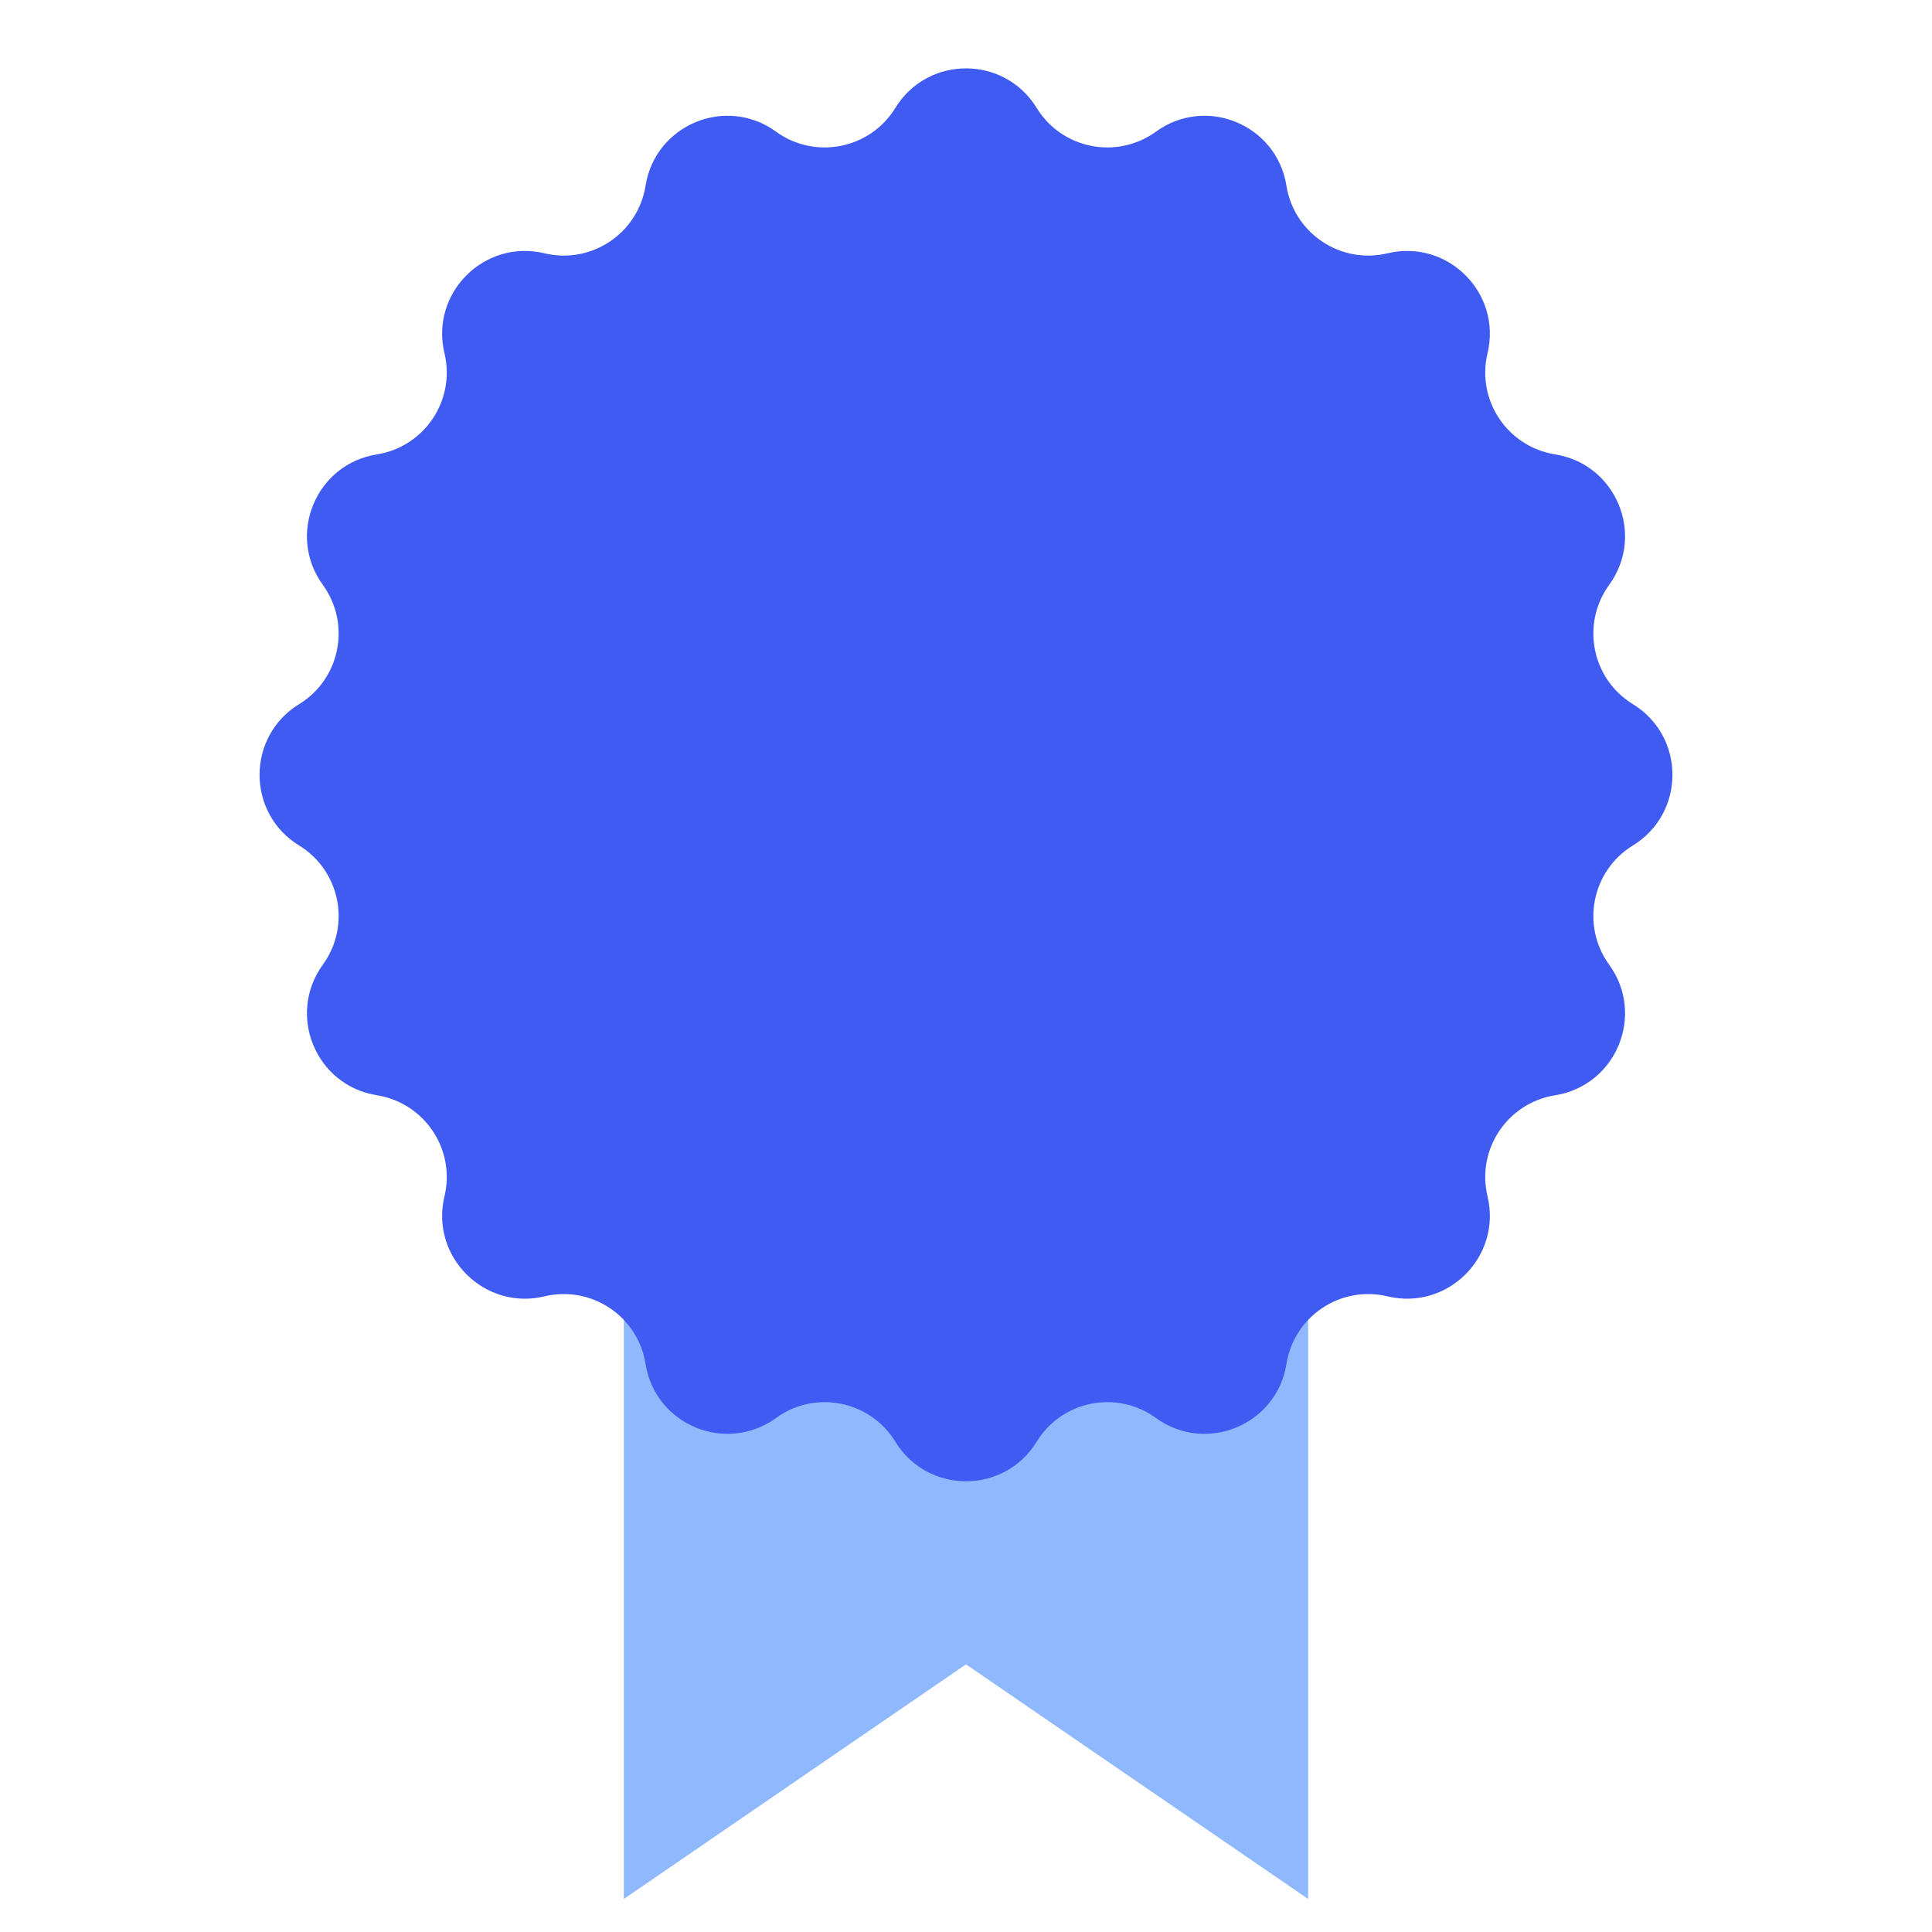 <?xml version="1.0" encoding="UTF-8"?> <svg xmlns="http://www.w3.org/2000/svg" width="21" height="21" viewBox="0 0 21 21" fill="none"><g clip-path="url(#clip0_243_88)"><path d="M6.781 20.641V12.141H14.219V20.641L10.5 18.091L6.781 20.641Z" fill="#8FB8FE"></path><path d="M9.732 1.173C10.084 0.6 10.916 0.6 11.268 1.173C11.542 1.62 12.14 1.739 12.565 1.431C13.109 1.036 13.878 1.355 13.983 2.019C14.066 2.537 14.572 2.876 15.083 2.753C15.736 2.597 16.325 3.185 16.169 3.839C16.046 4.35 16.385 4.856 16.903 4.939C17.567 5.044 17.886 5.813 17.491 6.357C17.183 6.782 17.301 7.38 17.749 7.654C18.322 8.006 18.322 8.838 17.749 9.19C17.301 9.464 17.183 10.062 17.491 10.486C17.886 11.031 17.567 11.8 16.903 11.905C16.385 11.988 16.046 12.494 16.169 13.005C16.325 13.658 15.736 14.247 15.083 14.091C14.572 13.968 14.066 14.307 13.983 14.825C13.878 15.489 13.109 15.807 12.565 15.413C12.14 15.104 11.542 15.223 11.268 15.671C10.916 16.244 10.084 16.244 9.732 15.671C9.458 15.223 8.86 15.104 8.435 15.413C7.891 15.807 7.122 15.489 7.017 14.825C6.934 14.307 6.428 13.968 5.917 14.091C5.264 14.247 4.675 13.658 4.831 13.005C4.954 12.494 4.615 11.988 4.097 11.905C3.433 11.8 3.114 11.031 3.509 10.486C3.817 10.062 3.699 9.464 3.251 9.19C2.678 8.838 2.678 8.006 3.251 7.654C3.699 7.38 3.817 6.782 3.509 6.357C3.114 5.813 3.433 5.044 4.097 4.939C4.615 4.856 4.954 4.35 4.831 3.839C4.675 3.185 5.264 2.597 5.917 2.753C6.428 2.876 6.934 2.537 7.017 2.019C7.122 1.355 7.891 1.036 8.435 1.431C8.86 1.739 9.458 1.62 9.732 1.173Z" fill="#3F5BF2"></path></g><defs><clipPath id="clip0_243_88"><rect width="21" height="21" fill="white"></rect></clipPath></defs></svg> 